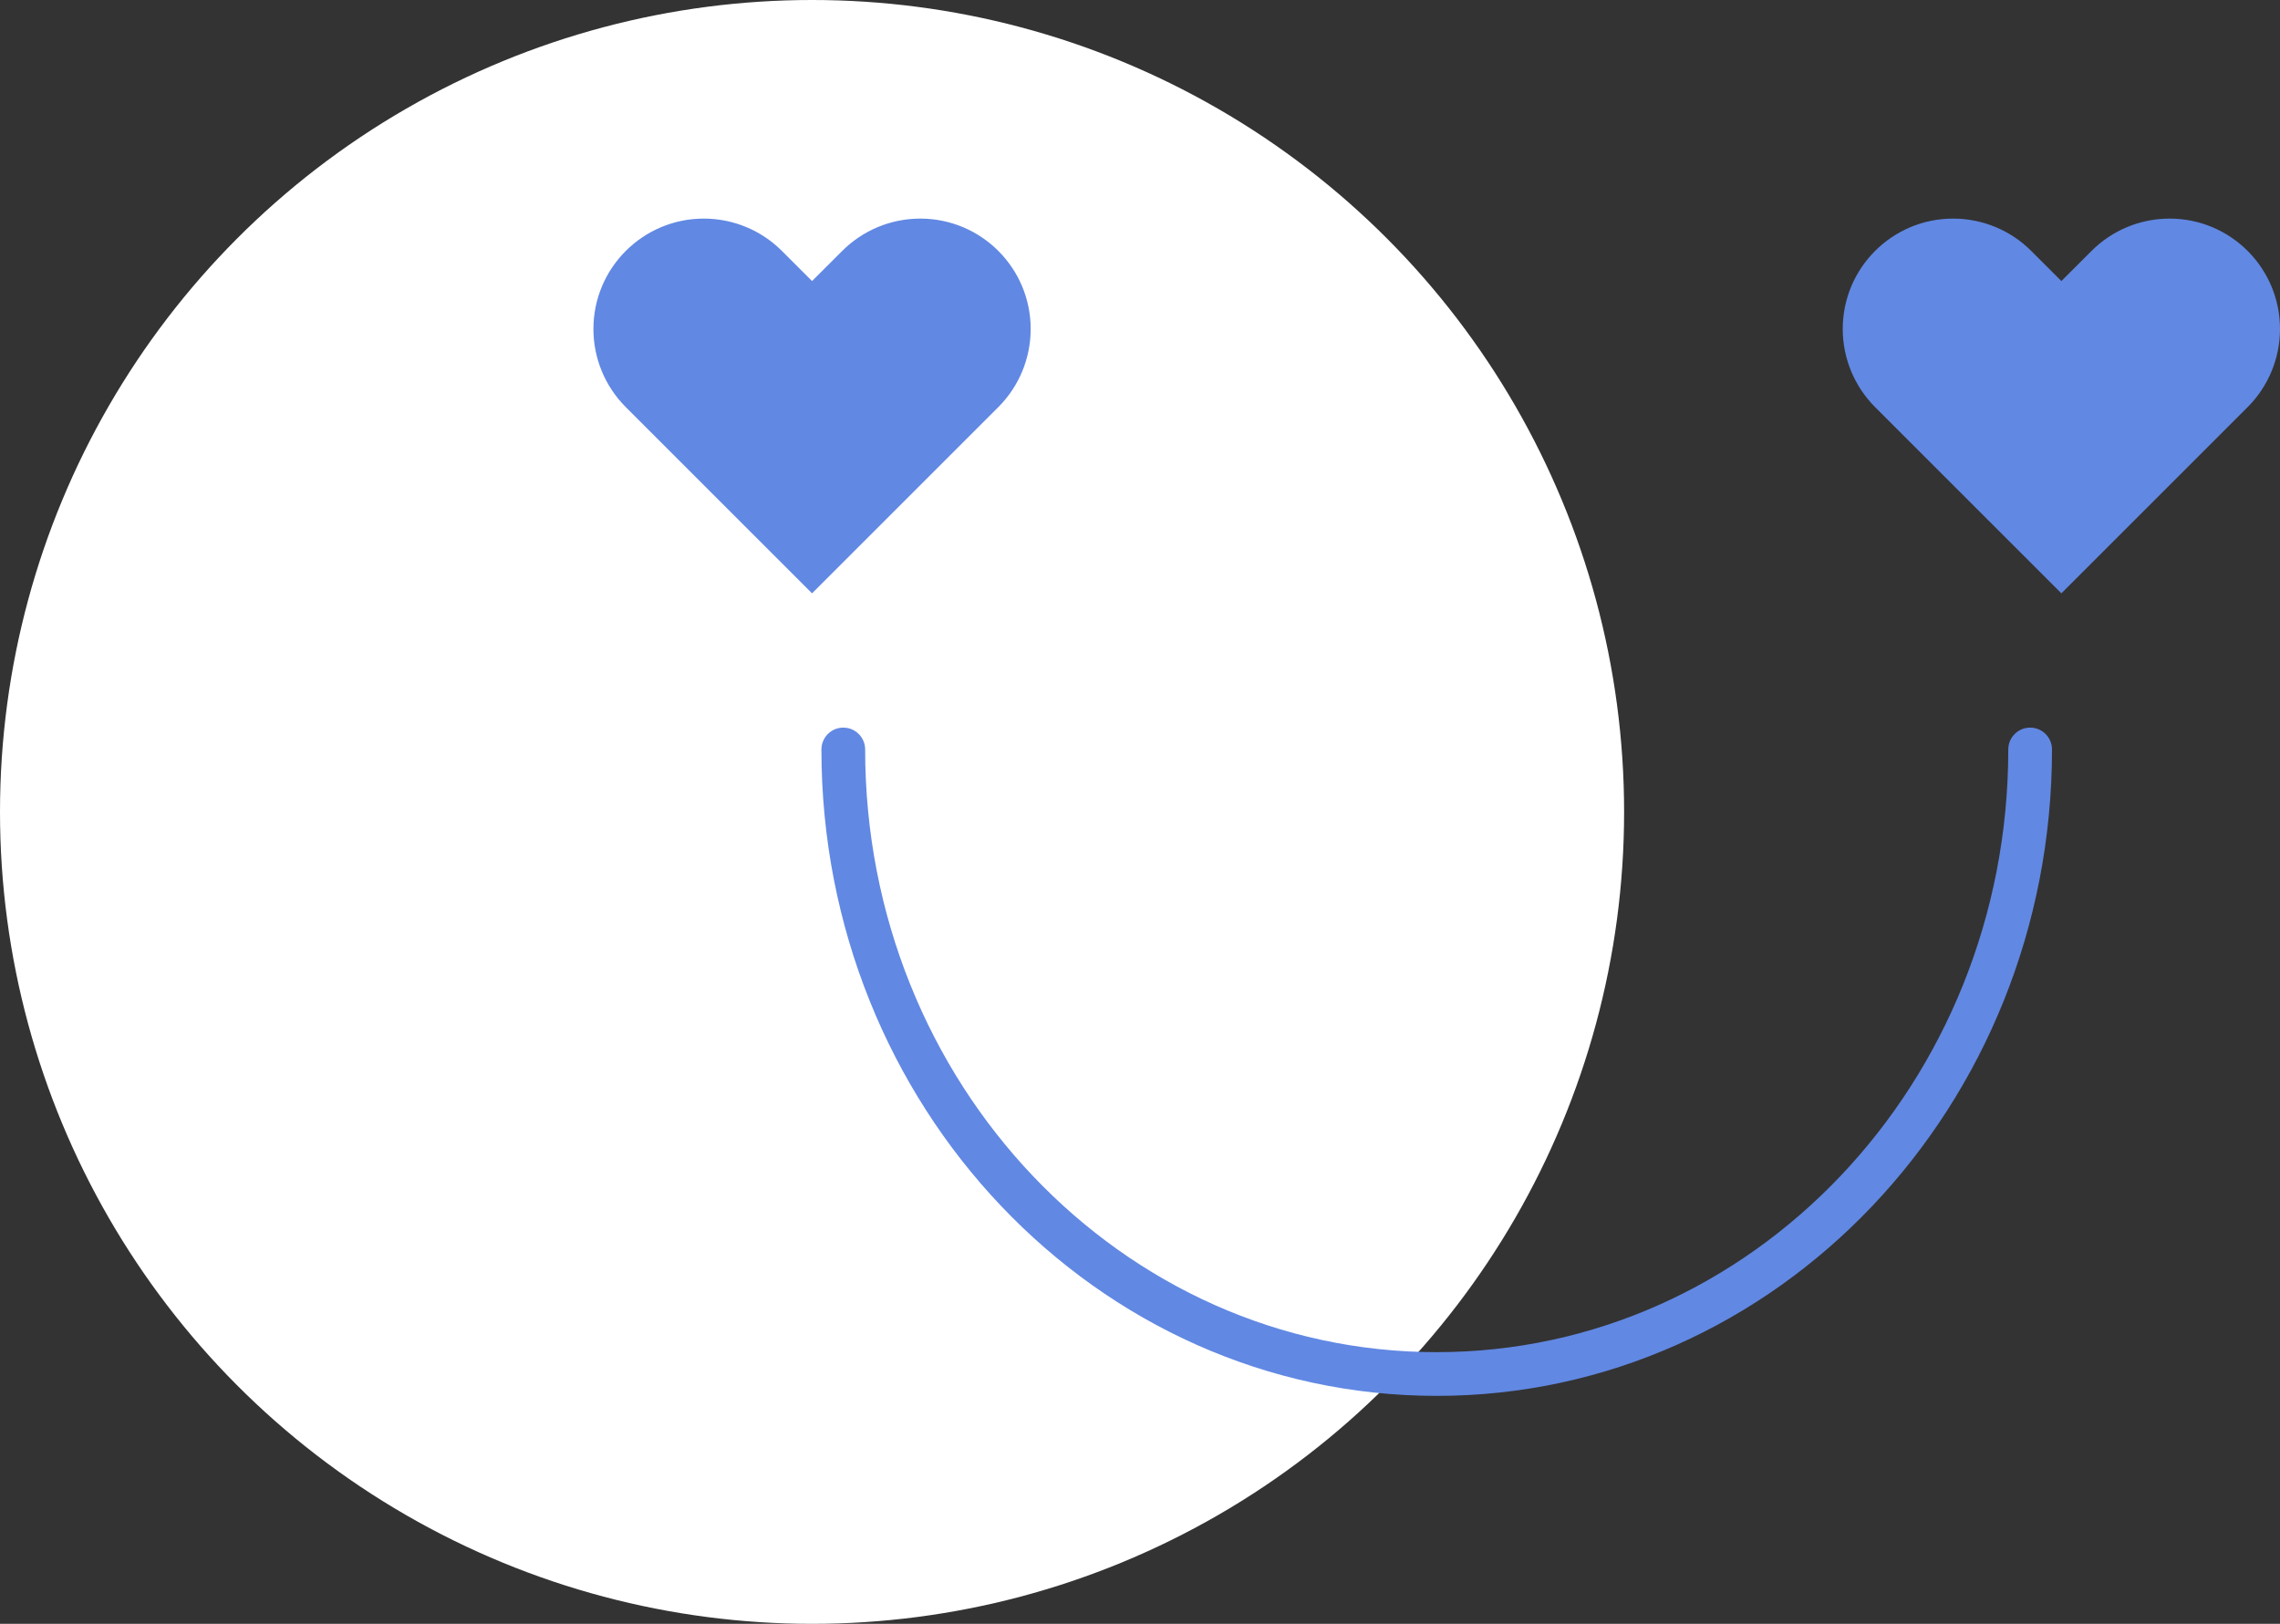 <svg xmlns="http://www.w3.org/2000/svg" width="73" height="52" viewBox="0 0 73 52" fill="none"><rect x="0" y="0" width="73" height="52" fill="#333333" stroke="none"/><circle cx="26" cy="26" r="26" fill="white"></circle><path d="M20.035 13.036L26 19L31.965 13.036C32.627 12.373 33 11.473 33 10.536C33 8.583 31.417 7 29.465 7C28.527 7 27.628 7.372 26.965 8.036L26 9L25.035 8.036C24.372 7.372 23.473 7 22.535 7C20.583 7 19 8.583 19 10.536C19 11.473 19.372 12.373 20.035 13.036Z" fill="#6188E3"></path><path d="M60.035 13.036L66 19L71.965 13.036C72.627 12.373 73 11.473 73 10.536C73 8.583 71.417 7 69.465 7C68.527 7 67.627 7.372 66.965 8.036L66 9L65.035 8.036C64.373 7.372 63.473 7 62.535 7C60.583 7 59 8.583 59 10.536C59 11.473 59.373 12.373 60.035 13.036Z" fill="#6188E3"></path><path d="M65 24C65 35.046 56.493 44 46 44C35.507 44 27 35.046 27 24" stroke="#6188E3" stroke-width="1.4" stroke-linecap="round"></path></svg>